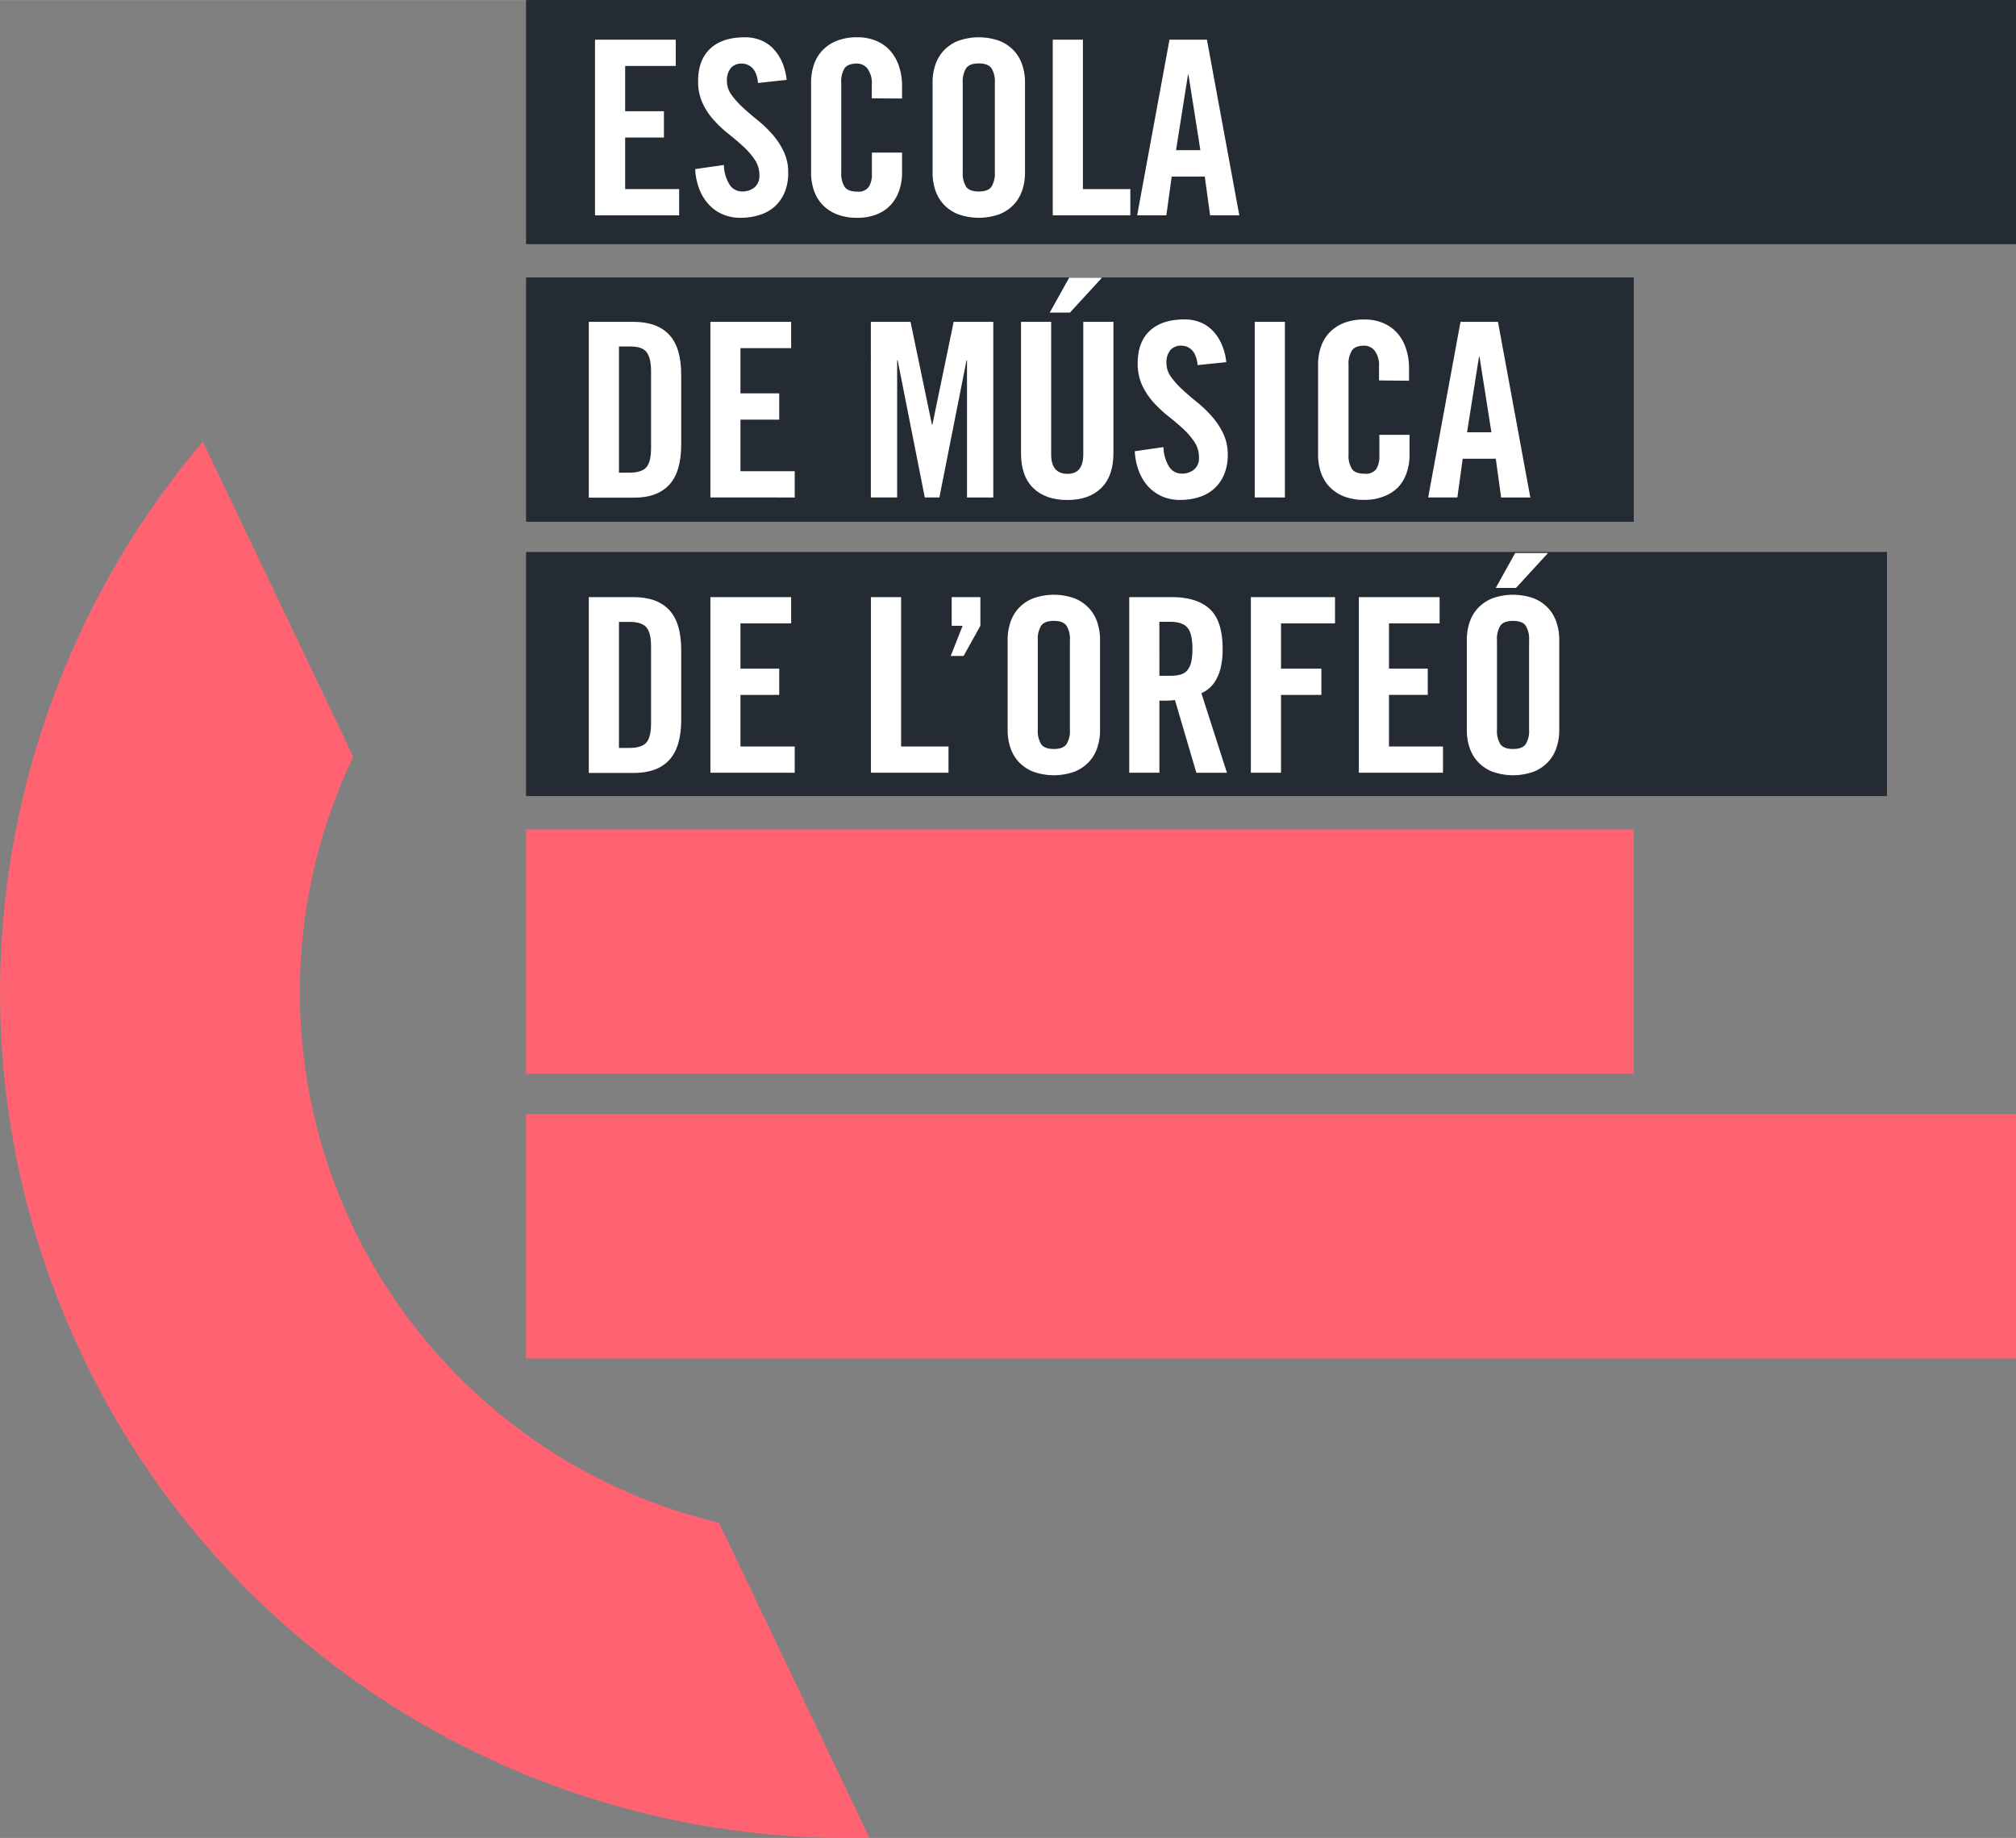 <svg id="Capa_1" data-name="Capa 1" xmlns="http://www.w3.org/2000/svg" width="183.45mm" height="167.23mm" viewBox="0 0 520.03 474.03"><rect x="0" y="0" width="520.03" height="474.03" fill="#808080" stroke="none"/><defs><style>.cls-1{fill:#ff6371;}.cls-2{fill:#242b33;}.cls-3{fill:#fff;}</style></defs><title>logo-escolaorfeo-modificat</title><path class="cls-1" d="M21.33,349.87C59.68,430.17,140.74,476.1,224.27,474l-38.82-81.28A140.68,140.68,0,0,1,91.12,195.16l-38.8-81.24C-1.82,177.58-17,269.54,21.33,349.87Z"/><rect class="cls-2" x="135.7" width="384.33" height="62.96"/><rect class="cls-2" x="135.7" y="71.55" width="285.73" height="63.02"/><rect class="cls-2" x="135.7" y="142.36" width="351.05" height="62.96"/><rect class="cls-1" x="135.7" y="213.91" width="285.72" height="63.02"/><rect class="cls-1" x="135.7" y="287.35" width="384.33" height="63.02"/><path class="cls-3" d="M153.48,55.53V10.23h20.83V17H161.26V28.68h10v6.78h-10v13.3h13.93v6.77Z"/><path class="cls-3" d="M195.51,21.4A8,8,0,0,0,195,19a4.56,4.56,0,0,0-1-1.54,3.76,3.76,0,0,0-1.29-.82,4,4,0,0,0-1.32-.25,3.61,3.61,0,0,0-2.88,1.16,4.91,4.91,0,0,0-1,3.3,6,6,0,0,0,1.16,3.57,22,22,0,0,0,2.92,3.27q1.75,1.62,3.83,3.29a30.87,30.87,0,0,1,3.83,3.67,19.43,19.43,0,0,1,2.91,4.42,12.43,12.43,0,0,1,1.16,5.49,12.69,12.69,0,0,1-.91,5,10.17,10.17,0,0,1-2.51,3.64A10.42,10.42,0,0,1,196,55.41a15.9,15.9,0,0,1-5,.75,11.33,11.33,0,0,1-4.83-1,10.56,10.56,0,0,1-3.61-2.73,12.49,12.49,0,0,1-2.29-4,16.12,16.12,0,0,1-.94-4.83l7.4-1.06a9.86,9.86,0,0,0,1.51,5.14,3.75,3.75,0,0,0,3.13,1.69,4.89,4.89,0,0,0,3.27-1.06,3.84,3.84,0,0,0,1.25-3.08,7.14,7.14,0,0,0-1.16-4,19.24,19.24,0,0,0-2.92-3.39c-1.17-1.09-2.45-2.17-3.83-3.26A31.56,31.56,0,0,1,184.16,31a17.87,17.87,0,0,1-2.92-4.39,13.26,13.26,0,0,1-1.16-5.71q0-5.46,3.14-8.38t8.91-2.91a10.68,10.68,0,0,1,4.26.81,9.45,9.45,0,0,1,3.23,2.29,12.21,12.21,0,0,1,2.2,3.48,15.69,15.69,0,0,1,1.1,4.4Z"/><path class="cls-3" d="M224.88,25.35V21.84a6.28,6.28,0,0,0-1.13-4.17,3.42,3.42,0,0,0-2.64-1.29c-1.59,0-2.68.41-3.26,1.23A6.5,6.5,0,0,0,217,21.4v23a6.5,6.5,0,0,0,.88,3.79c.58.82,1.67,1.22,3.26,1.22a3.31,3.31,0,0,0,2.95-1.19,6,6,0,0,0,.82-3.39V39.35h7.78v5.2a14.31,14.31,0,0,1-.72,4.52,10.61,10.61,0,0,1-2.14,3.7,9.76,9.76,0,0,1-3.61,2.48,13.12,13.12,0,0,1-5.08.91,13.93,13.93,0,0,1-5.3-.91,10.38,10.38,0,0,1-3.7-2.48,9.88,9.88,0,0,1-2.2-3.7,14,14,0,0,1-.72-4.52V21.21a14,14,0,0,1,.72-4.51,9.92,9.92,0,0,1,2.2-3.71,10.36,10.36,0,0,1,3.7-2.47,13.93,13.93,0,0,1,5.3-.91,12.09,12.09,0,0,1,5.08,1,10,10,0,0,1,3.61,2.7,11.77,11.77,0,0,1,2.14,4,16,16,0,0,1,.72,4.77v3.32Z"/><path class="cls-3" d="M240.56,21.21a14,14,0,0,1,.72-4.51,10.06,10.06,0,0,1,2.2-3.71,10.36,10.36,0,0,1,3.7-2.47,15.89,15.89,0,0,1,10.6,0A10.4,10.4,0,0,1,261.49,13a10,10,0,0,1,2.19,3.71,14,14,0,0,1,.72,4.51V44.55a14,14,0,0,1-.72,4.52,10,10,0,0,1-2.19,3.7,10.43,10.43,0,0,1-3.71,2.48,15.89,15.89,0,0,1-10.6,0,10.38,10.38,0,0,1-3.7-2.48,10,10,0,0,1-2.2-3.7,14,14,0,0,1-.72-4.52Zm7.78,23.16a6.5,6.5,0,0,0,.88,3.79c.58.82,1.67,1.22,3.26,1.22s2.68-.4,3.26-1.22a6.5,6.5,0,0,0,.88-3.79v-23a6.5,6.5,0,0,0-.88-3.79c-.58-.82-1.67-1.23-3.26-1.23s-2.68.41-3.26,1.23a6.5,6.5,0,0,0-.88,3.79Z"/><path class="cls-3" d="M271.56,55.53V10.23h7.78V48.76h12.23v6.77Z"/><path class="cls-3" d="M300.86,55.53h-7.53l8.34-45.3h9.66l8.35,45.3h-7.53l-1.38-10h-8.53Zm2.5-16.81h6.28l-3.07-19.45h-.13Z"/><path class="cls-3" d="M151.88,83h11.54q6.09,0,9.2,3.33t3.1,10.35v18q0,7-3.1,10.35t-9.2,3.32H151.88Zm7.78,38.9h2.7c2.09,0,3.54-.46,4.36-1.38s1.22-2.57,1.22-5V95.73c0-2.38-.41-4-1.22-5s-2.27-1.38-4.36-1.38h-2.7Z"/><path class="cls-3" d="M183.25,128.29V83h20.83v6.78H191v11.67h10v6.78H191v13.3H205v6.77Z"/><path class="cls-3" d="M256.22,83v45.3h-6.78V92.91h-.12l-7,35.38h-3.77l-7-35.38h-.13v35.38h-6.78V83h10.23l5.52,26.48h.13L246,83Z"/><path class="cls-3" d="M263.37,83h7.78v34.2q0,4.95,4.14,5t4.14-5V83h7.78v33.88q0,5.91-3.17,9t-8.75,3.07q-5.58,0-8.75-3.07t-3.17-9ZM276,80.61h-5.21l5-9h8.47Z"/><path class="cls-3" d="M308.92,94.16a8,8,0,0,0-.54-2.41,4.42,4.42,0,0,0-1-1.54,3.72,3.72,0,0,0-1.28-.82,4.14,4.14,0,0,0-1.32-.25,3.62,3.62,0,0,0-2.89,1.16,4.91,4.91,0,0,0-1,3.3,6,6,0,0,0,1.16,3.57,21,21,0,0,0,2.92,3.27q1.75,1.62,3.82,3.29a30.18,30.18,0,0,1,3.83,3.67,19.81,19.81,0,0,1,2.92,4.42,12.57,12.57,0,0,1,1.16,5.49,12.88,12.88,0,0,1-.91,5,10.3,10.3,0,0,1-2.51,3.64,10.5,10.5,0,0,1-3.89,2.23,16,16,0,0,1-5,.75,11.33,11.33,0,0,1-4.83-1,10.65,10.65,0,0,1-3.61-2.73,12.68,12.68,0,0,1-2.29-4,16.44,16.44,0,0,1-.94-4.83l7.4-1.06a9.86,9.86,0,0,0,1.51,5.14,3.77,3.77,0,0,0,3.14,1.69,4.86,4.86,0,0,0,3.26-1.06,3.81,3.81,0,0,0,1.25-3.08,7.06,7.06,0,0,0-1.16-4,18.76,18.76,0,0,0-2.91-3.39c-1.18-1.09-2.45-2.17-3.83-3.26a30.92,30.92,0,0,1-3.83-3.58,18.16,18.16,0,0,1-2.92-4.39,13.26,13.26,0,0,1-1.16-5.71q0-5.46,3.14-8.38t8.91-2.91a10.73,10.73,0,0,1,4.27.81A9.55,9.55,0,0,1,313,85.47,12,12,0,0,1,315.22,89a15.36,15.36,0,0,1,1.1,4.4Z"/><path class="cls-3" d="M323.66,128.29V83h7.78v45.3Z"/><path class="cls-3" d="M355.72,98.11V94.6a6.23,6.23,0,0,0-1.13-4.17A3.4,3.4,0,0,0,352,89.14c-1.59,0-2.68.41-3.26,1.23a6.5,6.5,0,0,0-.88,3.79v23a6.5,6.5,0,0,0,.88,3.79c.58.82,1.67,1.22,3.26,1.22a3.32,3.32,0,0,0,3-1.19,6,6,0,0,0,.81-3.39v-5.45h7.78v5.2a14,14,0,0,1-.72,4.52,10.44,10.44,0,0,1-2.13,3.7A9.84,9.84,0,0,1,357,128a13.12,13.12,0,0,1-5.08.91,13.89,13.89,0,0,1-5.3-.91,10.3,10.3,0,0,1-3.7-2.48,9.88,9.88,0,0,1-2.2-3.7,14,14,0,0,1-.72-4.52V94a14,14,0,0,1,.72-4.51,9.92,9.92,0,0,1,2.2-3.71,10.28,10.28,0,0,1,3.7-2.47,13.89,13.89,0,0,1,5.3-.91,12.09,12.09,0,0,1,5.08,1,10.09,10.09,0,0,1,3.61,2.7,11.58,11.58,0,0,1,2.13,4,15.65,15.65,0,0,1,.72,4.77v3.32Z"/><path class="cls-3" d="M375.93,128.29H368.4L376.74,83h9.66l8.35,45.3h-7.53l-1.38-10h-8.53Zm2.5-16.81h6.28L381.64,92h-.13Z"/><path class="cls-3" d="M151.88,154h11.54q6.09,0,9.2,3.32t3.1,10.35v18q0,7-3.1,10.35t-9.2,3.33H151.88Zm7.78,38.9h2.7c2.09,0,3.54-.46,4.36-1.38s1.22-2.58,1.22-5V166.72q0-3.57-1.22-4.95c-.82-.92-2.27-1.38-4.36-1.38h-2.7Z"/><path class="cls-3" d="M183.25,199.29V154h20.83v6.77H191v11.67h10v6.78H191v13.3H205v6.78Z"/><path class="cls-3" d="M224.66,199.29V154h7.78v38.52h12.23v6.78Z"/><path class="cls-3" d="M252.89,161.39l-4.33,7.78h-3.32l3.07-7.78h-2.82V154h7.4Z"/><path class="cls-3" d="M259.92,165a14,14,0,0,1,.72-4.52,10,10,0,0,1,2.19-3.7,10.43,10.43,0,0,1,3.71-2.48,15.89,15.89,0,0,1,10.6,0,10.38,10.38,0,0,1,3.7,2.48,10,10,0,0,1,2.2,3.7,14,14,0,0,1,.72,4.52v23.34a14,14,0,0,1-.72,4.51,9.93,9.93,0,0,1-2.2,3.7,10.26,10.26,0,0,1-3.7,2.48,15.89,15.89,0,0,1-10.6,0,10.3,10.3,0,0,1-3.71-2.48,9.91,9.91,0,0,1-2.19-3.7,14,14,0,0,1-.72-4.51Zm7.78,23.15a6.5,6.5,0,0,0,.88,3.79c.58.82,1.67,1.23,3.26,1.23s2.67-.41,3.26-1.23a6.5,6.5,0,0,0,.88-3.79v-23a6.5,6.5,0,0,0-.88-3.79c-.59-.82-1.67-1.23-3.26-1.23s-2.68.41-3.26,1.23a6.5,6.5,0,0,0-.88,3.79Z"/><path class="cls-3" d="M299.07,199.29h-7.78V154H302.2q6.54,0,9.86,3.07t3.32,10.29a20.56,20.56,0,0,1-.47,4.71,12.35,12.35,0,0,1-1.25,3.29,8.11,8.11,0,0,1-1.76,2.16,8,8,0,0,1-2,1.26l6.59,20.52H308.6l-5.52-18.76a14.54,14.54,0,0,1-1.85.15l-2.16,0Zm0-25h2.76a9.89,9.89,0,0,0,2.67-.31,3.51,3.51,0,0,0,1.78-1.13,5,5,0,0,0,1-2.16,15.12,15.12,0,0,0,.31-3.36q0-4-1.32-5.49c-.87-1-2.36-1.47-4.45-1.47h-2.76Z"/><path class="cls-3" d="M322.66,199.29V154h21.71v6.77H330.44v11.67h10.41v6.78H330.44v20.08Z"/><path class="cls-3" d="M350.52,199.29V154h20.83v6.77H358.29v11.67h10v6.78h-10v13.3h13.93v6.78Z"/><path class="cls-3" d="M378.37,165a14,14,0,0,1,.72-4.52,10,10,0,0,1,2.2-3.7,10.38,10.38,0,0,1,3.7-2.48,15.89,15.89,0,0,1,10.6,0,10.43,10.43,0,0,1,3.71,2.48,10,10,0,0,1,2.19,3.7,14,14,0,0,1,.72,4.52v23.34a14,14,0,0,1-.72,4.51,9.91,9.91,0,0,1-2.19,3.7,10.3,10.3,0,0,1-3.71,2.48,15.89,15.89,0,0,1-10.6,0,10.26,10.26,0,0,1-3.7-2.48,9.93,9.93,0,0,1-2.2-3.7,14,14,0,0,1-.72-4.51Zm12.68-13.37h-5.21l5-9h8.47Zm-4.9,36.52a6.5,6.5,0,0,0,.88,3.79c.58.82,1.67,1.23,3.26,1.23s2.68-.41,3.26-1.23a6.5,6.5,0,0,0,.88-3.79v-23a6.5,6.5,0,0,0-.88-3.79c-.58-.82-1.67-1.23-3.26-1.23s-2.68.41-3.26,1.23a6.5,6.5,0,0,0-.88,3.79Z"/></svg>